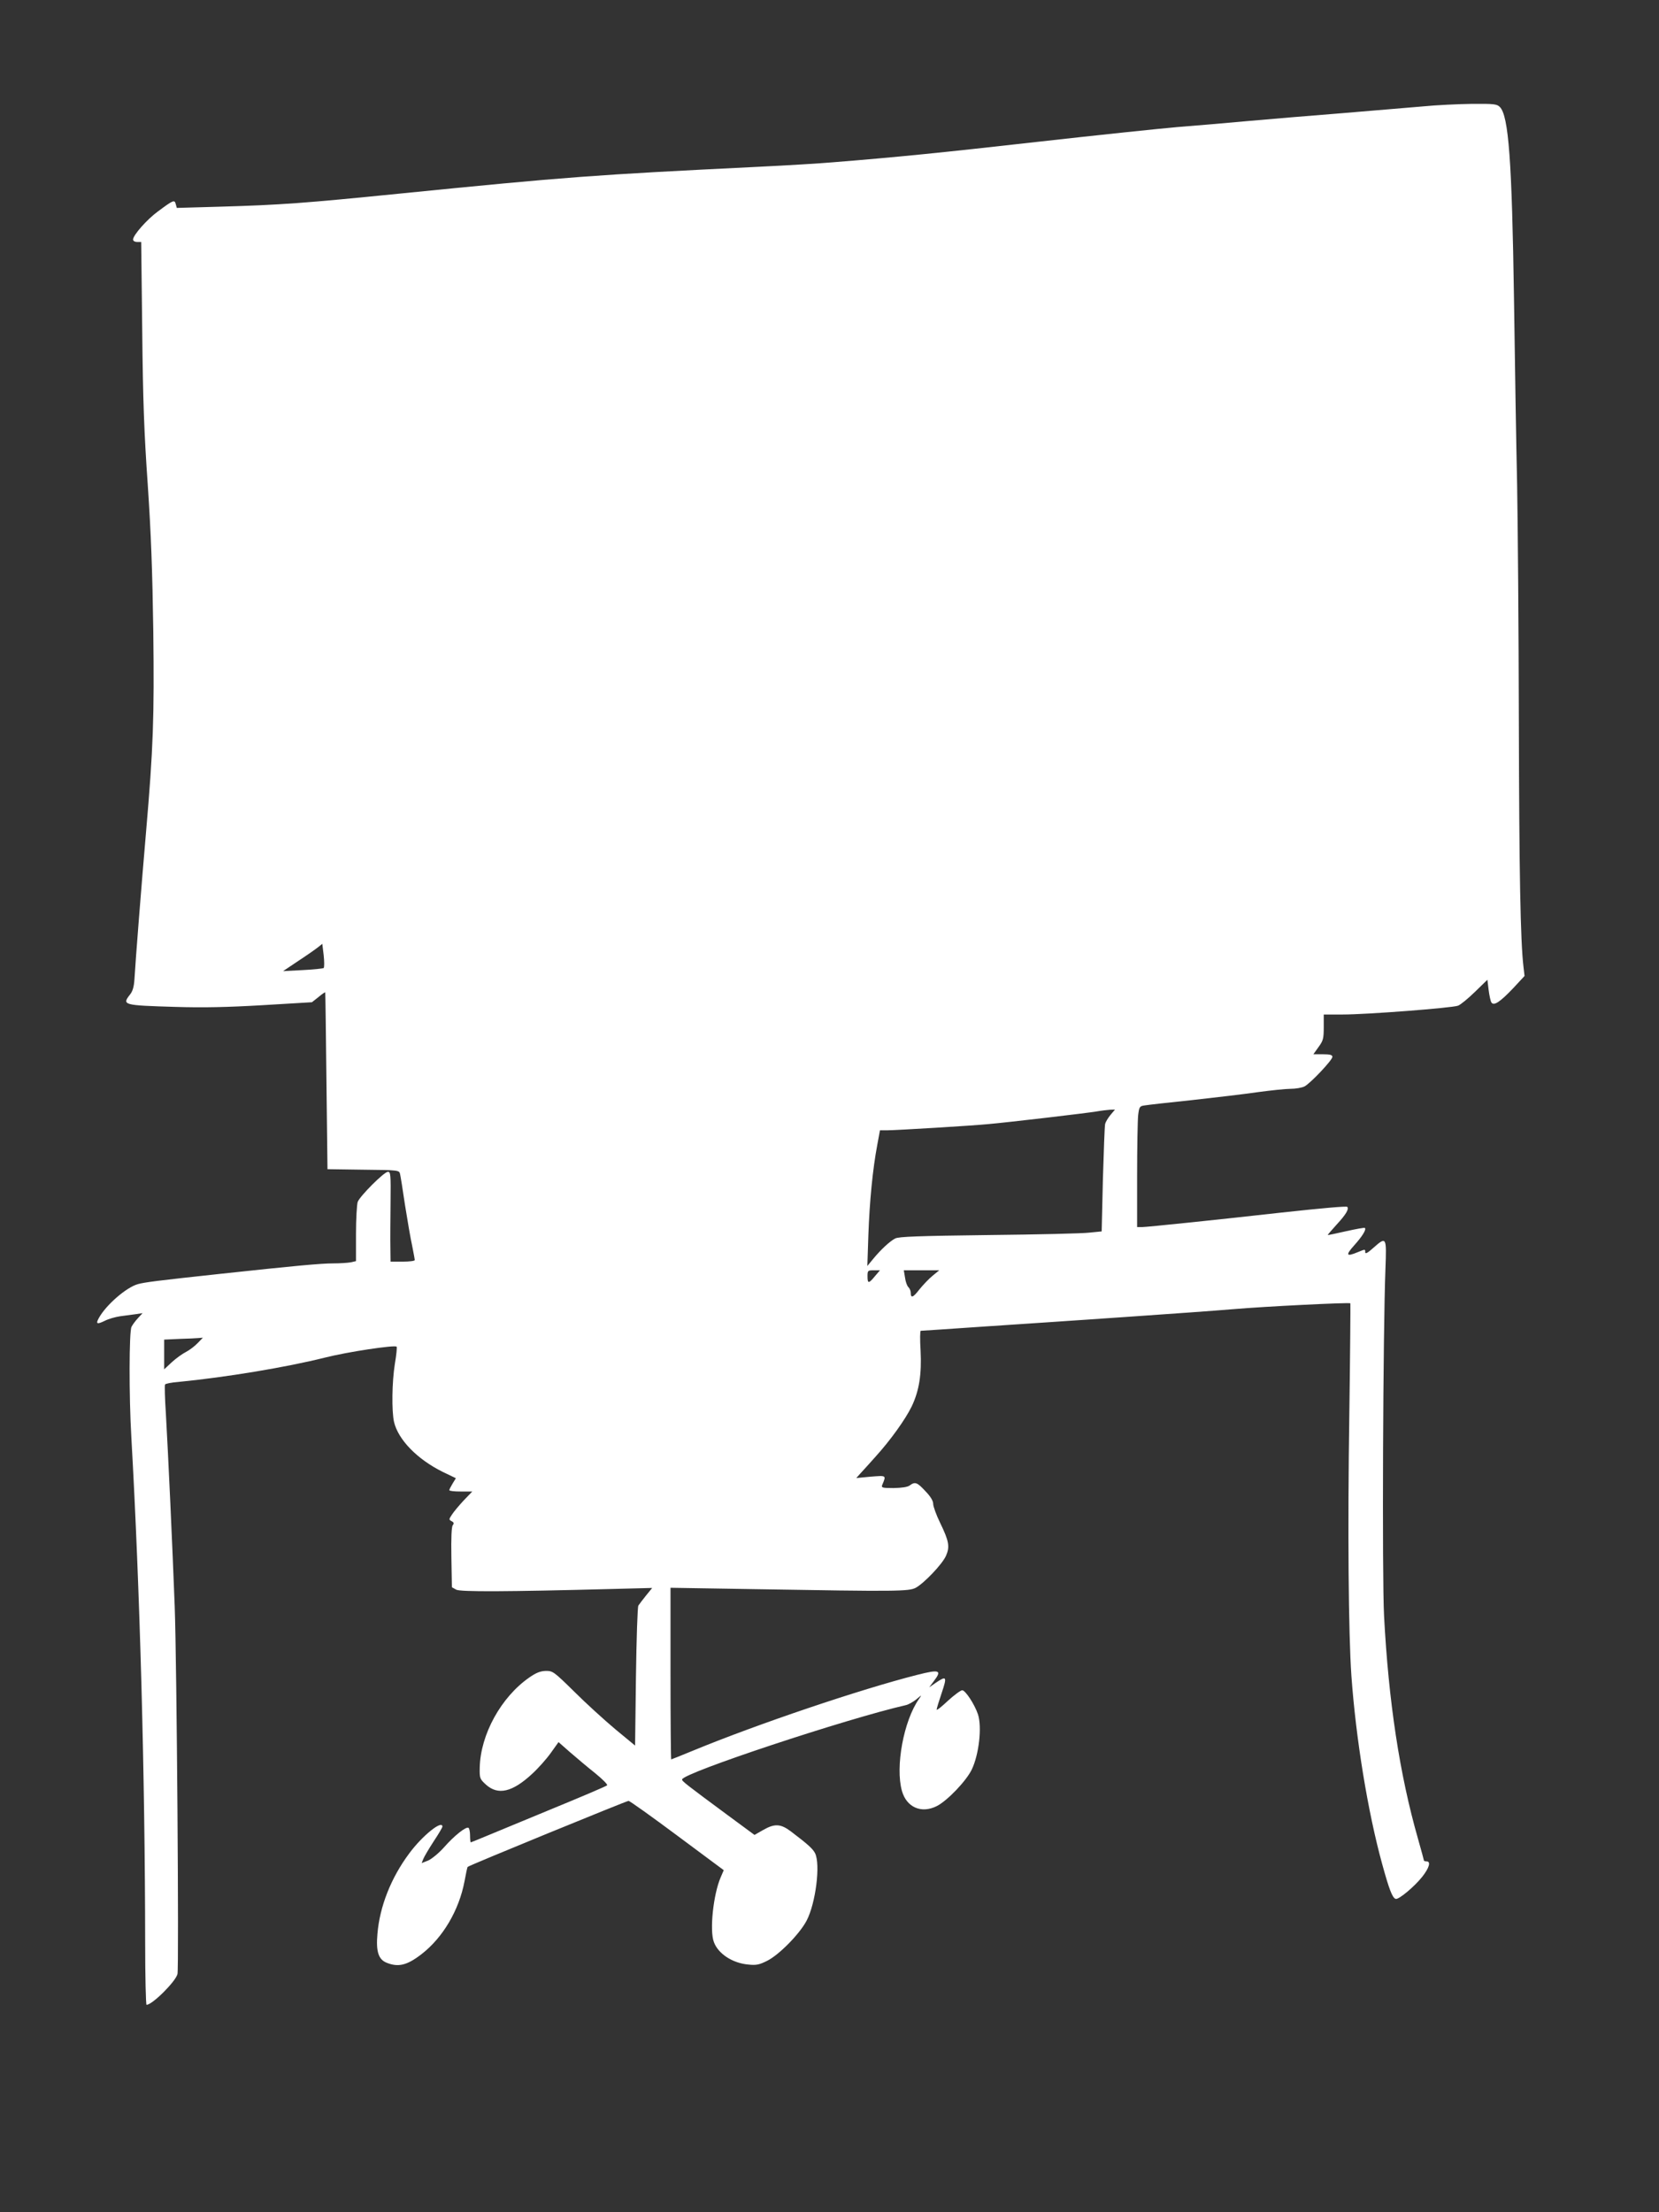 <?xml version="1.0" standalone="no"?>
<!DOCTYPE svg PUBLIC "-//W3C//DTD SVG 20010904//EN"
 "http://www.w3.org/TR/2001/REC-SVG-20010904/DTD/svg10.dtd">
<svg version="1.0" xmlns="http://www.w3.org/2000/svg"
 width="960pt" height="1280pt" viewBox="0 0 960 1280"
 preserveAspectRatio="xMidYMid meet">
<rect x="0" y="0" width="960" height="1280" fill="#333333" stroke="none"/>
<g transform="translate(0,1280) scale(0.1,-0.1)"
fill="#ffffff" stroke="none">
<path d="M8230 12184 c-80 -7 -289 -24 -465 -39 -176 -14 -419 -34 -540 -45
-121 -11 -305 -27 -410 -35 -104 -9 -467 -47 -805 -85 -558 -63 -827 -90
-1190 -119 -69 -6 -262 -18 -430 -26 -958 -47 -1105 -58 -2075 -155 -547 -55
-691 -66 -1046 -76 l-246 -7 -6 22 c-7 27 -14 24 -104 -43 -63 -46 -143 -137
-143 -162 0 -8 10 -14 24 -14 l23 0 6 -512 c4 -404 11 -594 32 -893 19 -283
27 -499 32 -845 6 -502 0 -678 -42 -1165 -26 -301 -61 -745 -67 -851 -3 -44
-10 -69 -26 -89 -47 -60 -40 -62 263 -71 158 -5 301 -2 505 10 l285 17 38 30
c20 17 38 29 39 27 1 -2 4 -232 7 -513 l6 -510 207 -3 c206 -2 208 -3 213 -25
3 -12 16 -94 29 -182 14 -88 32 -193 41 -233 8 -40 15 -78 15 -83 0 -5 -31 -9
-70 -9 l-70 0 -1 83 c-1 45 0 162 1 260 2 161 0 177 -15 177 -22 0 -161 -139
-175 -174 -5 -15 -10 -98 -10 -185 l0 -158 -31 -7 c-17 -3 -62 -6 -99 -6 -73
0 -223 -14 -650 -60 -381 -41 -440 -49 -482 -60 -68 -19 -187 -123 -227 -198
-18 -33 -9 -36 36 -14 21 11 61 22 88 26 28 4 68 9 90 12 l40 6 -26 -28 c-15
-16 -32 -39 -38 -51 -14 -27 -15 -399 -1 -638 50 -884 79 -1967 80 -2922 0
-200 4 -363 8 -363 33 0 168 134 179 178 9 37 -4 1796 -16 2127 -13 347 -38
887 -51 1113 -6 90 -8 167 -5 171 2 5 37 12 77 15 275 27 621 84 849 141 130
33 403 74 414 63 3 -3 -1 -47 -10 -99 -17 -106 -19 -273 -5 -336 24 -103 134
-216 281 -289 l77 -37 -19 -31 c-10 -17 -19 -34 -19 -38 0 -5 30 -8 66 -8 l67
0 -50 -52 c-27 -29 -58 -66 -68 -82 -18 -27 -18 -29 -1 -38 13 -7 14 -13 6
-23 -7 -8 -10 -73 -8 -186 l3 -173 25 -14 c26 -13 287 -12 900 4 l234 6 -35
-43 c-19 -24 -40 -51 -45 -59 -5 -8 -11 -194 -14 -412 l-5 -398 -115 95 c-63
53 -170 150 -237 217 -118 116 -124 120 -164 120 -32 -1 -56 -10 -96 -38 -163
-113 -283 -330 -287 -522 -1 -61 0 -65 36 -98 70 -63 153 -44 268 63 34 31 82
85 107 120 l45 63 66 -58 c37 -32 102 -87 145 -121 43 -35 75 -67 70 -71 -4
-5 -150 -67 -323 -138 -173 -72 -348 -144 -389 -161 -41 -17 -75 -31 -77 -31
-2 0 -4 18 -4 39 0 22 -4 42 -9 45 -14 9 -82 -45 -141 -112 -30 -34 -72 -68
-92 -77 l-38 -15 9 23 c5 13 32 59 60 102 28 42 51 81 51 86 0 41 -116 -52
-192 -155 -106 -142 -171 -308 -184 -466 -9 -101 6 -147 52 -166 68 -28 119
-16 203 49 123 95 217 253 249 422 8 44 16 81 18 83 4 7 920 382 931 382 7 0
133 -90 282 -201 l269 -200 -18 -42 c-42 -97 -65 -307 -39 -374 25 -68 108
-122 199 -130 47 -5 64 -1 110 22 69 35 186 154 227 231 53 100 82 328 49 392
-14 26 -39 49 -139 125 -60 45 -94 47 -162 8 l-49 -28 -156 115 c-242 179
-264 196 -263 206 5 38 953 352 1295 430 14 3 41 18 60 33 33 28 33 28 16 3
-89 -126 -138 -393 -99 -532 27 -96 113 -133 202 -88 61 31 170 145 202 211
42 87 60 247 36 320 -20 59 -73 139 -91 139 -9 0 -47 -28 -83 -61 -36 -34 -65
-57 -65 -51 0 6 13 49 29 96 32 95 29 102 -33 60 l-39 -27 26 35 c50 65 34 70
-96 37 -327 -83 -920 -283 -1296 -438 -68 -28 -125 -51 -127 -51 -2 0 -4 223
-4 496 l0 497 493 -8 c817 -14 886 -13 926 8 49 27 154 137 175 185 23 52 18
84 -34 191 -22 45 -40 95 -40 109 0 18 -15 43 -45 74 -48 52 -60 56 -91 33
-12 -9 -44 -14 -93 -15 -66 0 -72 2 -66 18 24 57 25 55 -66 48 l-84 -8 26 29
c14 15 52 57 84 93 88 97 174 217 211 293 43 91 58 185 51 324 -4 62 -3 113 1
113 5 0 172 11 373 25 200 13 567 38 814 55 248 17 527 37 620 45 186 16 674
40 679 34 1 -2 -1 -290 -6 -639 -10 -675 -5 -1272 12 -1516 26 -364 95 -788
178 -1089 40 -146 59 -196 78 -202 17 -6 109 71 154 128 41 52 51 89 25 89 -8
0 -15 2 -15 4 0 3 -16 60 -35 128 -106 371 -170 793 -196 1288 -12 228 -6
1655 8 2008 7 187 6 189 -71 121 -31 -28 -46 -36 -46 -25 0 19 1 19 -43 1 -67
-28 -72 -18 -22 38 47 52 73 93 63 102 -2 3 -51 -6 -109 -19 -57 -13 -105 -23
-106 -22 -1 1 22 28 52 61 52 56 73 90 61 102 -5 5 -142 -7 -381 -33 -345 -39
-780 -84 -806 -84 l-29 0 0 298 c0 163 3 321 6 349 6 50 9 53 38 57 17 3 141
17 276 31 135 15 306 35 380 46 74 10 159 19 188 19 29 0 65 6 81 14 35 19
161 152 161 171 0 11 -13 15 -55 15 l-55 0 30 42 c27 37 30 49 30 115 l0 73
111 0 c139 0 631 38 666 51 14 5 58 41 98 80 l72 70 7 -58 c4 -32 11 -65 16
-73 14 -22 50 2 127 83 l65 70 -6 51 c-18 150 -25 548 -27 1421 -1 534 -6
1150 -10 1370 -5 220 -13 702 -18 1070 -12 805 -31 1065 -82 1116 -17 17 -34
19 -161 18 -79 -1 -208 -7 -288 -15z m-6357 -4985 c-5 -3 -59 -9 -122 -12
l-113 -6 88 59 c49 32 100 68 114 79 l25 20 8 -66 c4 -37 4 -70 0 -74z m4553
-850 c-14 -17 -28 -40 -31 -52 -3 -12 -8 -157 -13 -322 l-7 -300 -70 -7 c-38
-5 -302 -11 -585 -14 -401 -5 -521 -9 -540 -20 -31 -16 -84 -65 -128 -119
l-33 -40 6 180 c7 196 25 380 51 518 l16 87 42 0 c50 0 496 27 586 36 115 10
573 64 625 73 28 5 63 9 78 10 l29 1 -26 -31z m-1363 -933 c-36 -44 -43 -44
-43 -1 0 34 2 35 36 35 l36 0 -29 -34z m333 2 c-21 -17 -55 -53 -76 -79 -37
-48 -50 -52 -50 -18 0 10 -6 24 -13 31 -8 7 -17 32 -20 56 l-7 42 102 0 103 0
-39 -32z m-4252 -389 c-16 -17 -46 -40 -67 -51 -22 -11 -59 -38 -83 -60 l-44
-41 0 86 0 86 88 4 c48 1 98 4 111 5 l25 2 -30 -31z"/>
</g>
</svg>
